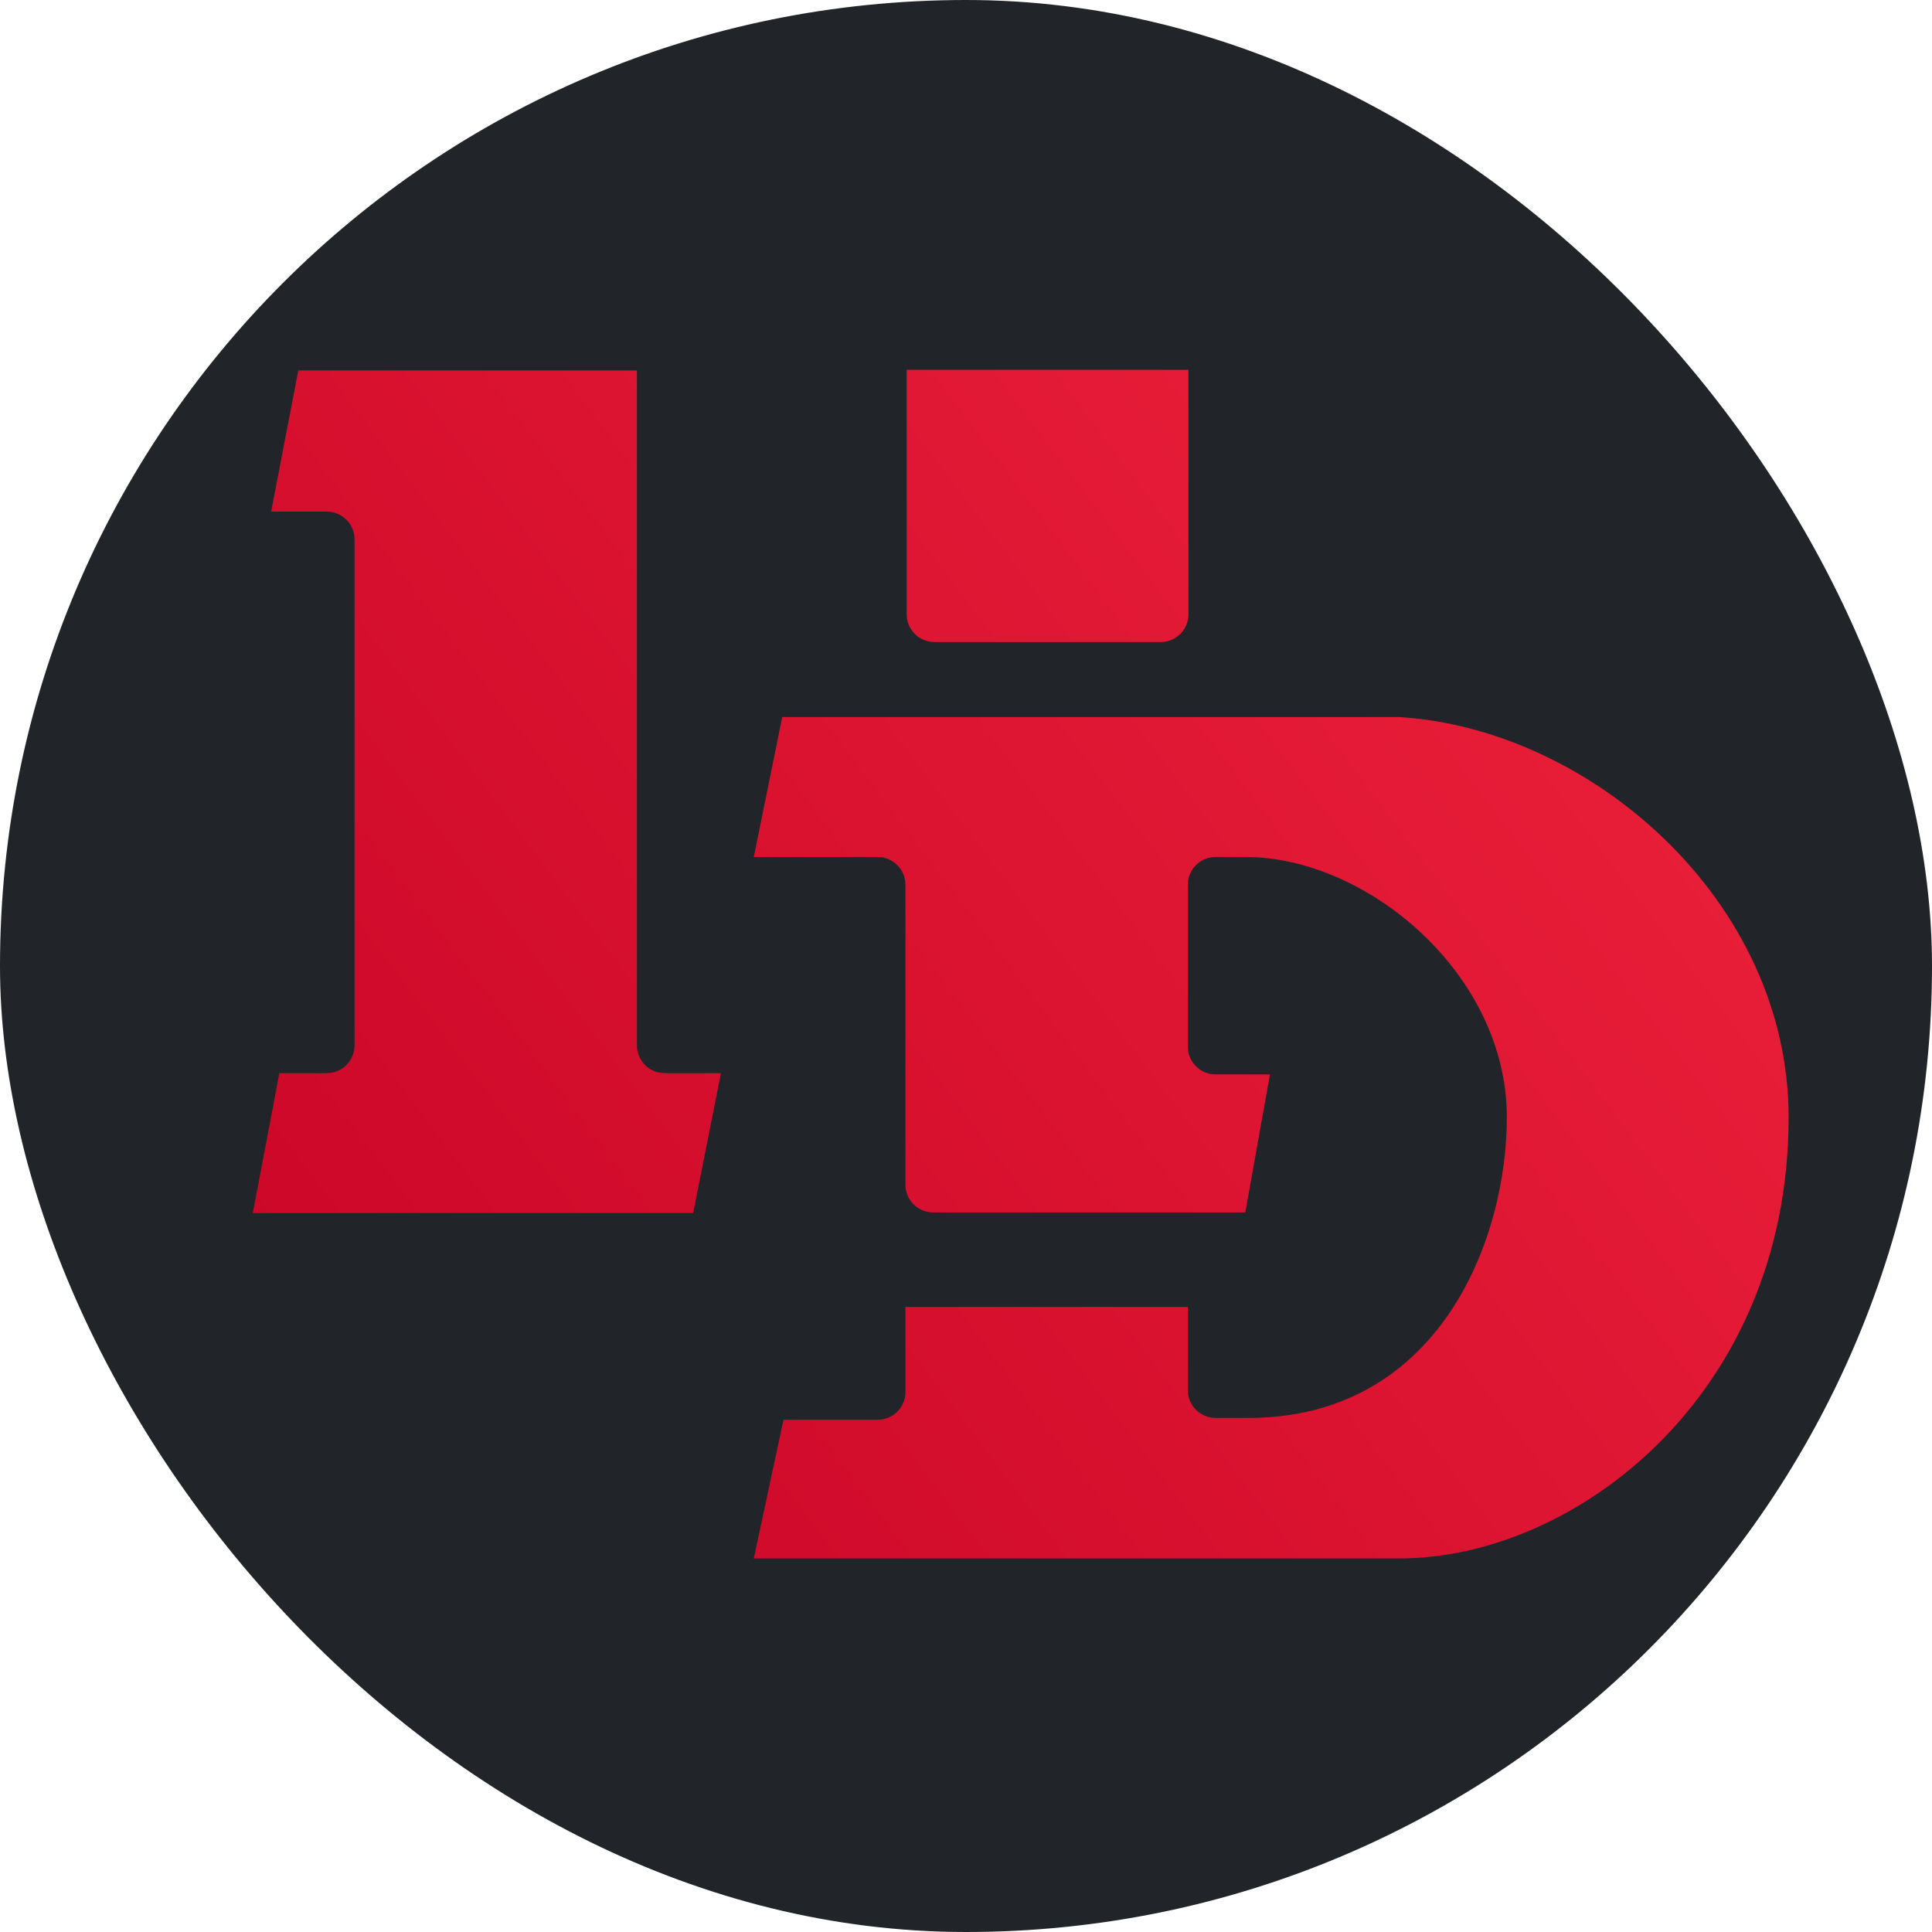 <svg width="512" height="512" viewBox="0 0 512 512" fill="none" xmlns="http://www.w3.org/2000/svg">
<rect width="512" height="512" rx="256" fill="#212529"/>
<path d="M314.95 98H240.281V162.804C240.281 166.862 243.579 170.153 247.647 170.153H307.584C311.652 170.153 314.95 166.862 314.95 162.804V98Z" fill="url(#paint0_linear_1576_82)"/>
<path d="M168.792 98.167H79.054L71.855 135.58H86.588C90.657 135.58 93.955 138.87 93.955 142.928V277.046C93.955 281.104 90.658 284.394 86.59 284.394H74.032L67 321.473H183.692L191.059 284.394H176.158C172.09 284.394 168.792 281.104 168.792 277.046V98.167Z" fill="url(#paint1_linear_1576_82)"/>
<path d="M207.299 190.028L199.765 227.107H232.579C236.648 227.107 239.946 230.397 239.946 234.455V313.957C239.946 318.016 243.244 321.306 247.312 321.306H330.018L336.548 284.729H322.149C318.081 284.729 314.783 281.438 314.783 277.38V234.455C314.783 230.397 318.081 227.107 322.149 227.107H330.018C362.33 227.107 399.33 258.172 399.33 296.086C399.33 329.089 380.914 376.256 330.018 375.762H322.149C318.08 375.762 314.783 372.472 314.783 368.413V346.359H239.946V368.907C239.946 372.965 236.648 376.256 232.579 376.256H207.633L199.765 413H370.869C417.412 413 474 369.742 474 296.086C474 238.631 421.521 193.153 370.869 190.028H207.299Z" fill="url(#paint2_linear_1576_82)"/>
<defs>
<linearGradient id="paint0_linear_1576_82" x1="474" y1="106.763" x2="67.441" y2="413.847" gradientUnits="userSpaceOnUse">
<stop stop-color="#EF233C"/>
<stop offset="1" stop-color="#C80426"/>
</linearGradient>
<linearGradient id="paint1_linear_1576_82" x1="474" y1="106.763" x2="67.441" y2="413.847" gradientUnits="userSpaceOnUse">
<stop stop-color="#EF233C"/>
<stop offset="1" stop-color="#C80426"/>
</linearGradient>
<linearGradient id="paint2_linear_1576_82" x1="474" y1="106.763" x2="67.441" y2="413.847" gradientUnits="userSpaceOnUse">
<stop stop-color="#EF233C"/>
<stop offset="1" stop-color="#C80426"/>
</linearGradient>
</defs>
</svg>
